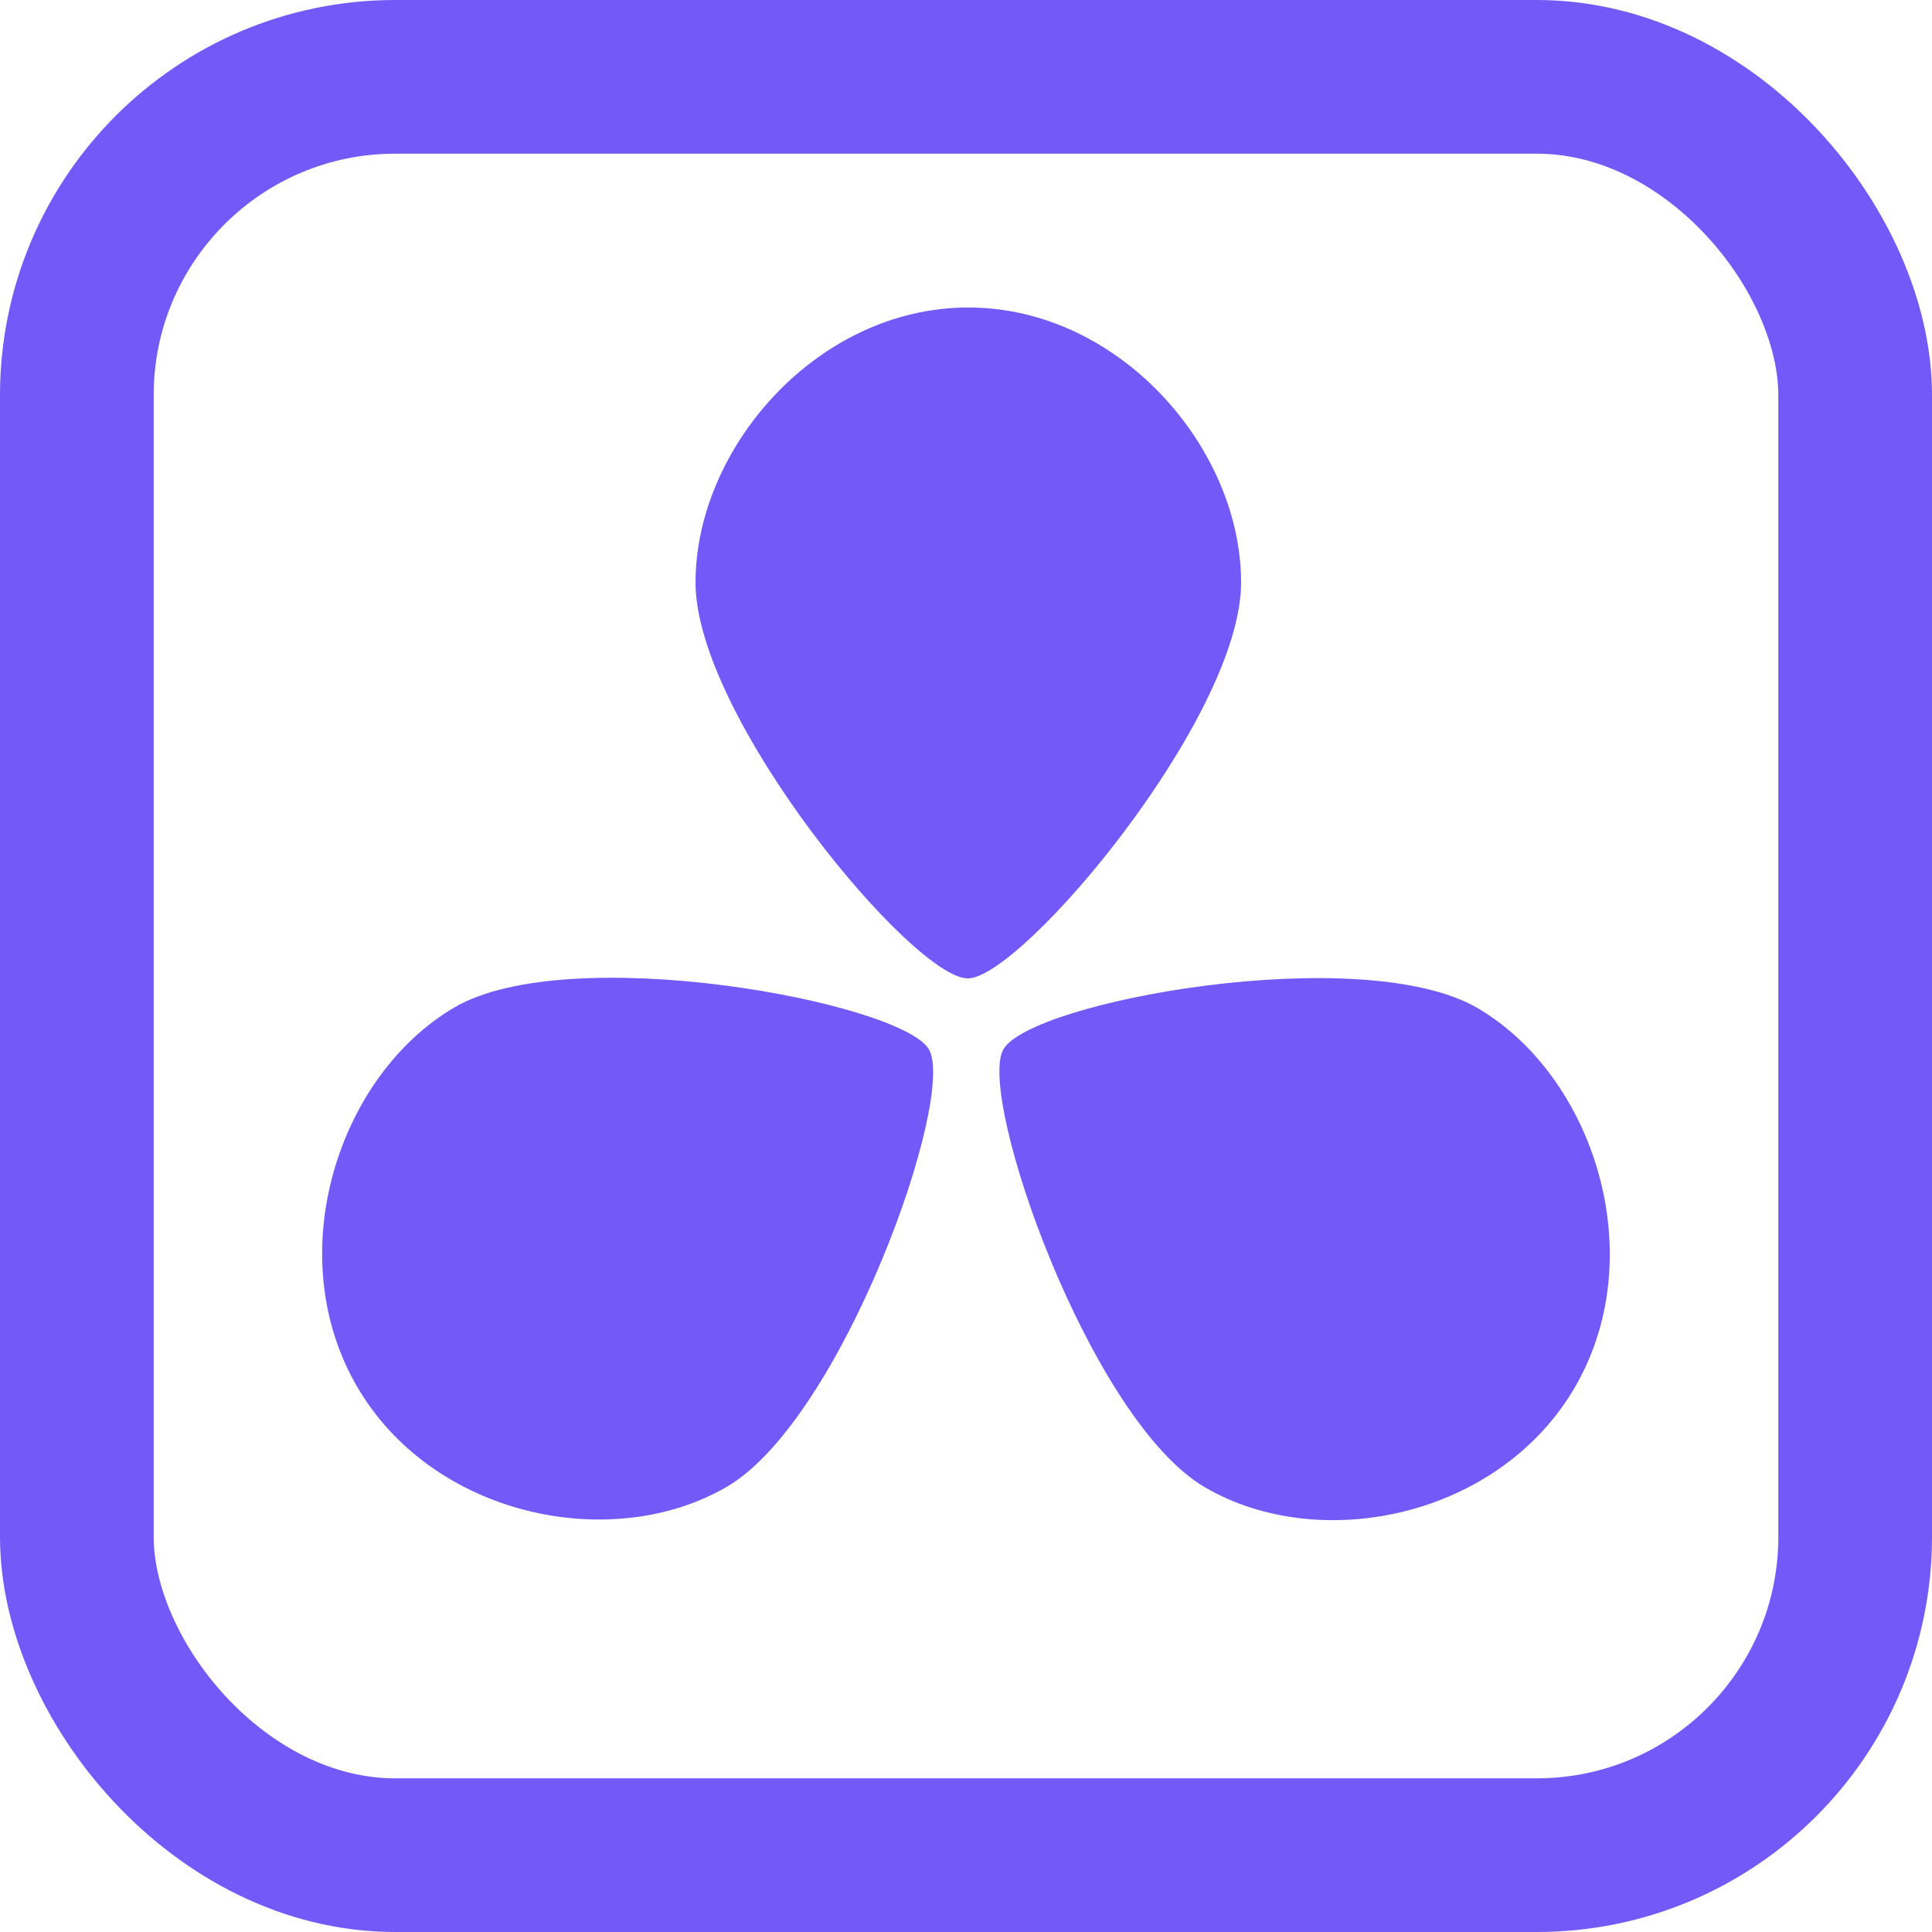 <?xml version="1.0" encoding="UTF-8"?> <svg xmlns="http://www.w3.org/2000/svg" width="44" height="44" viewBox="0 0 44 44" fill="none"><rect x="1.75" y="1.75" width="40.5" height="40.5" rx="7.25" stroke="#7359F7" stroke-width="3.5"></rect><path fill-rule="evenodd" clip-rule="evenodd" d="M22.052 7.003C25.481 7.003 28.265 10.194 28.265 13.267C28.265 16.339 23.29 22.248 22.052 22.282C20.815 22.316 15.84 16.339 15.84 13.267C15.84 10.194 18.623 7.003 22.052 7.003Z" fill="#7359F7"></path><path fill-rule="evenodd" clip-rule="evenodd" d="M8.105 31.532C6.39 28.521 7.724 24.48 10.348 22.944C12.971 21.408 20.505 22.823 21.152 23.893C21.799 24.963 19.183 32.32 16.56 33.856C13.936 35.393 9.819 34.543 8.105 31.532Z" fill="#7359F7"></path><path fill-rule="evenodd" clip-rule="evenodd" d="M35.894 31.547C34.179 34.558 30.062 35.407 27.439 33.871C24.815 32.335 22.257 25.011 22.846 23.908C23.436 22.804 31.028 21.423 33.651 22.959C36.275 24.495 37.608 28.536 35.894 31.547Z" fill="#7359F7"></path></svg> 